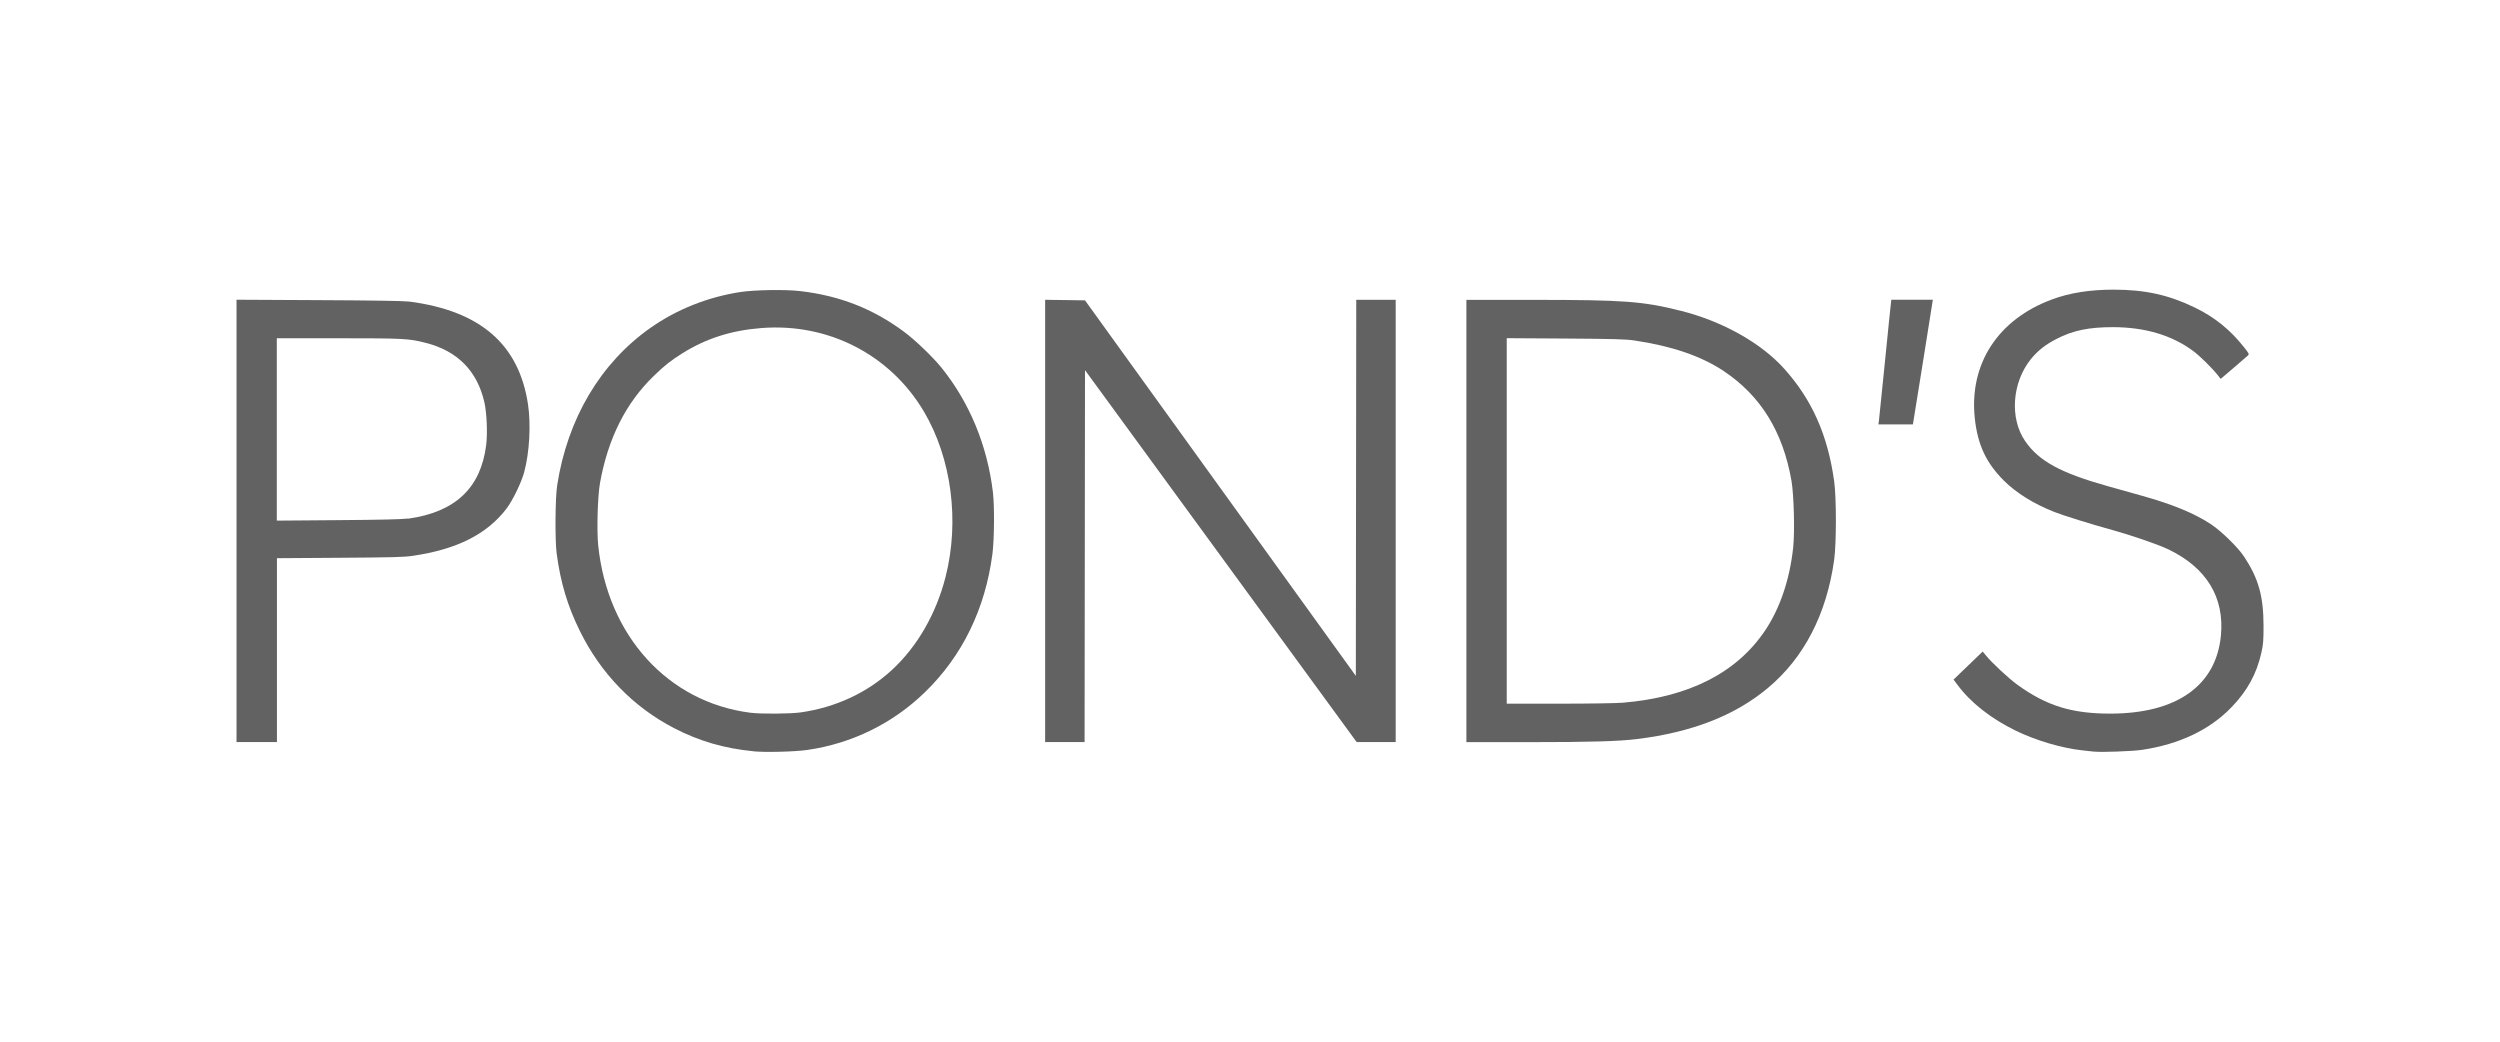 <?xml version="1.0" encoding="UTF-8"?>
<svg id="Capa_1" data-name="Capa 1" xmlns="http://www.w3.org/2000/svg" viewBox="0 0 360 150">
  <defs>
    <style>
      .cls-1 {
        fill: #626262;
        stroke-width: 0px;
      }
    </style>
  </defs>
  <g id="layer1">
    <g id="g59">
      <path id="path48" class="cls-1" d="M270.57,60.55c.04-.31.43-4.15.87-8.54.44-4.39.82-8.17.86-8.41l.05-.44h5.98c0,.13-2.7,16.92-2.87,17.95-1.05,0-1.76,0-2.52,0h-2.45l.08-.56Z"/>
      <path id="path44" class="cls-1" d="M211.16,75.02v-31.84h9.62c13.09,0,15.81.2,21.31,1.59,5.95,1.5,11.52,4.62,14.84,8.33,4.01,4.47,6.26,9.54,7.19,16.19.33,2.34.33,8.99,0,11.34-1.1,7.83-4.33,14.07-9.52,18.42-4.75,3.98-10.93,6.39-18.84,7.37-2.71.33-6.65.45-15.84.45h-8.76s0-31.84,0-31.84ZM233.7,101.19c9.53-.81,16.38-4.3,20.49-10.42,2.13-3.18,3.54-7.34,4.03-11.95.24-2.24.1-7.59-.25-9.6-1.24-7.08-4.43-12.24-9.79-15.81-3.2-2.13-7.47-3.59-12.83-4.38-1.27-.19-2.91-.23-9.95-.28l-8.43-.05v52.63h7.57c4.16,0,8.28-.06,9.15-.14h0Z"/>
      <path id="path42" class="cls-1" d="M150.5,75.02v-31.85l2.87.04,2.87.04,19.5,27.04,19.5,27.04.03-27.08.03-27.08h5.68v63.69h-2.81s-2.81,0-2.81,0l-19.56-26.78-19.56-26.78-.03,26.78-.03,26.78h-5.68v-31.85Z"/>
      <path id="path38" class="cls-1" d="M34.06,75.01v-31.85l11.86.06c8.09.04,12.24.11,13.05.21,10.21,1.34,15.76,6.16,17.06,14.78.44,2.93.22,6.91-.54,9.76-.41,1.52-1.66,4.1-2.56,5.28-2.81,3.68-7.14,5.86-13.5,6.79-1.27.19-3,.23-10.53.28l-9.02.06v26.48h-5.82v-31.85ZM58.77,74.69c6.79-.95,10.46-4.41,11.24-10.6.21-1.7.09-4.64-.26-6.17-1.03-4.49-3.85-7.37-8.41-8.54-2.45-.63-3.14-.67-12.59-.67h-8.89s0,13.13,0,13.13v13.13l8.89-.07c5.79-.04,9.28-.12,10.01-.23h0Z"/>
      <path id="path36" class="cls-1" d="M301.57,108.24c-.25-.03-1.03-.12-1.72-.19-2.96-.32-6.69-1.42-9.58-2.83-3.54-1.72-6.51-4.05-8.4-6.61l-.56-.75,2.1-2.02,2.1-2.02.45.55c.88,1.08,3.3,3.33,4.54,4.23,4.19,3.03,7.82,4.16,13.37,4.16,9.54,0,15.24-4,15.94-11.21.54-5.53-2.08-9.82-7.6-12.46-1.41-.67-5.08-1.94-7.83-2.71-3.47-.96-7.21-2.13-8.56-2.66-2.97-1.17-5.49-2.74-7.27-4.52-2.56-2.56-3.77-5.17-4.18-8.97-.83-7.82,3.33-14.23,11.11-17.11,2.55-.95,5.48-1.41,8.86-1.41,4.55,0,7.94.75,11.7,2.57,2.85,1.38,5.06,3.16,7.06,5.67.79.99.81,1.04.58,1.26-.13.12-1.07.93-2.07,1.79l-1.83,1.56-.41-.52c-.81-1.03-2.55-2.75-3.53-3.48-3.06-2.28-6.95-3.44-11.55-3.45-3.52,0-5.81.47-8.22,1.73-1.58.82-2.65,1.68-3.62,2.87-2.72,3.37-3.08,8.52-.84,11.79,1.98,2.9,5.14,4.62,12.02,6.54,1.31.37,3.46.97,4.78,1.34,4.47,1.25,7.57,2.53,9.97,4.11,1.5.99,3.91,3.35,4.78,4.68,2.08,3.16,2.78,5.68,2.79,9.95,0,2.08-.04,2.64-.3,3.82-.68,3.07-2.03,5.54-4.31,7.9-3.14,3.25-7.48,5.33-12.9,6.14-1.32.2-5.89.37-6.87.25h0Z"/>
      <path id="path24" class="cls-1" d="M108.49,108.18c-4.18-.4-7.81-1.46-11.39-3.31-5.91-3.06-10.58-7.87-13.6-14.01-1.77-3.59-2.78-6.95-3.34-11.15-.25-1.87-.21-7.99.07-9.8,1.48-9.61,6.23-17.63,13.44-22.7,3.77-2.65,8.2-4.42,12.89-5.15,2.07-.32,6.51-.4,8.68-.14,5.68.66,10.48,2.54,14.95,5.86,1.57,1.16,4.11,3.6,5.33,5.1,4.07,5.01,6.66,11.27,7.46,18,.24,2,.2,6.81-.07,8.88-1.03,7.92-4.34,14.71-9.74,19.94-4.62,4.48-10.48,7.36-16.9,8.29-1.79.26-6.02.37-7.78.2h0ZM115.33,102.58c4.99-.71,9.54-2.82,13.09-6.09,3.66-3.37,6.38-8.08,7.74-13.41,2.05-8.04.86-17.1-3.12-23.82-4.86-8.2-13.78-12.78-23.41-12.02-4.34.34-7.99,1.51-11.39,3.65-1.7,1.07-2.46,1.67-4.08,3.23-4.05,3.91-6.62,9.03-7.77,15.49-.33,1.88-.47,6.8-.25,8.93,1.35,13.01,10.04,22.57,21.89,24.09,1.53.2,5.8.17,7.32-.05h0Z"/>
    </g>
  </g>
</svg>